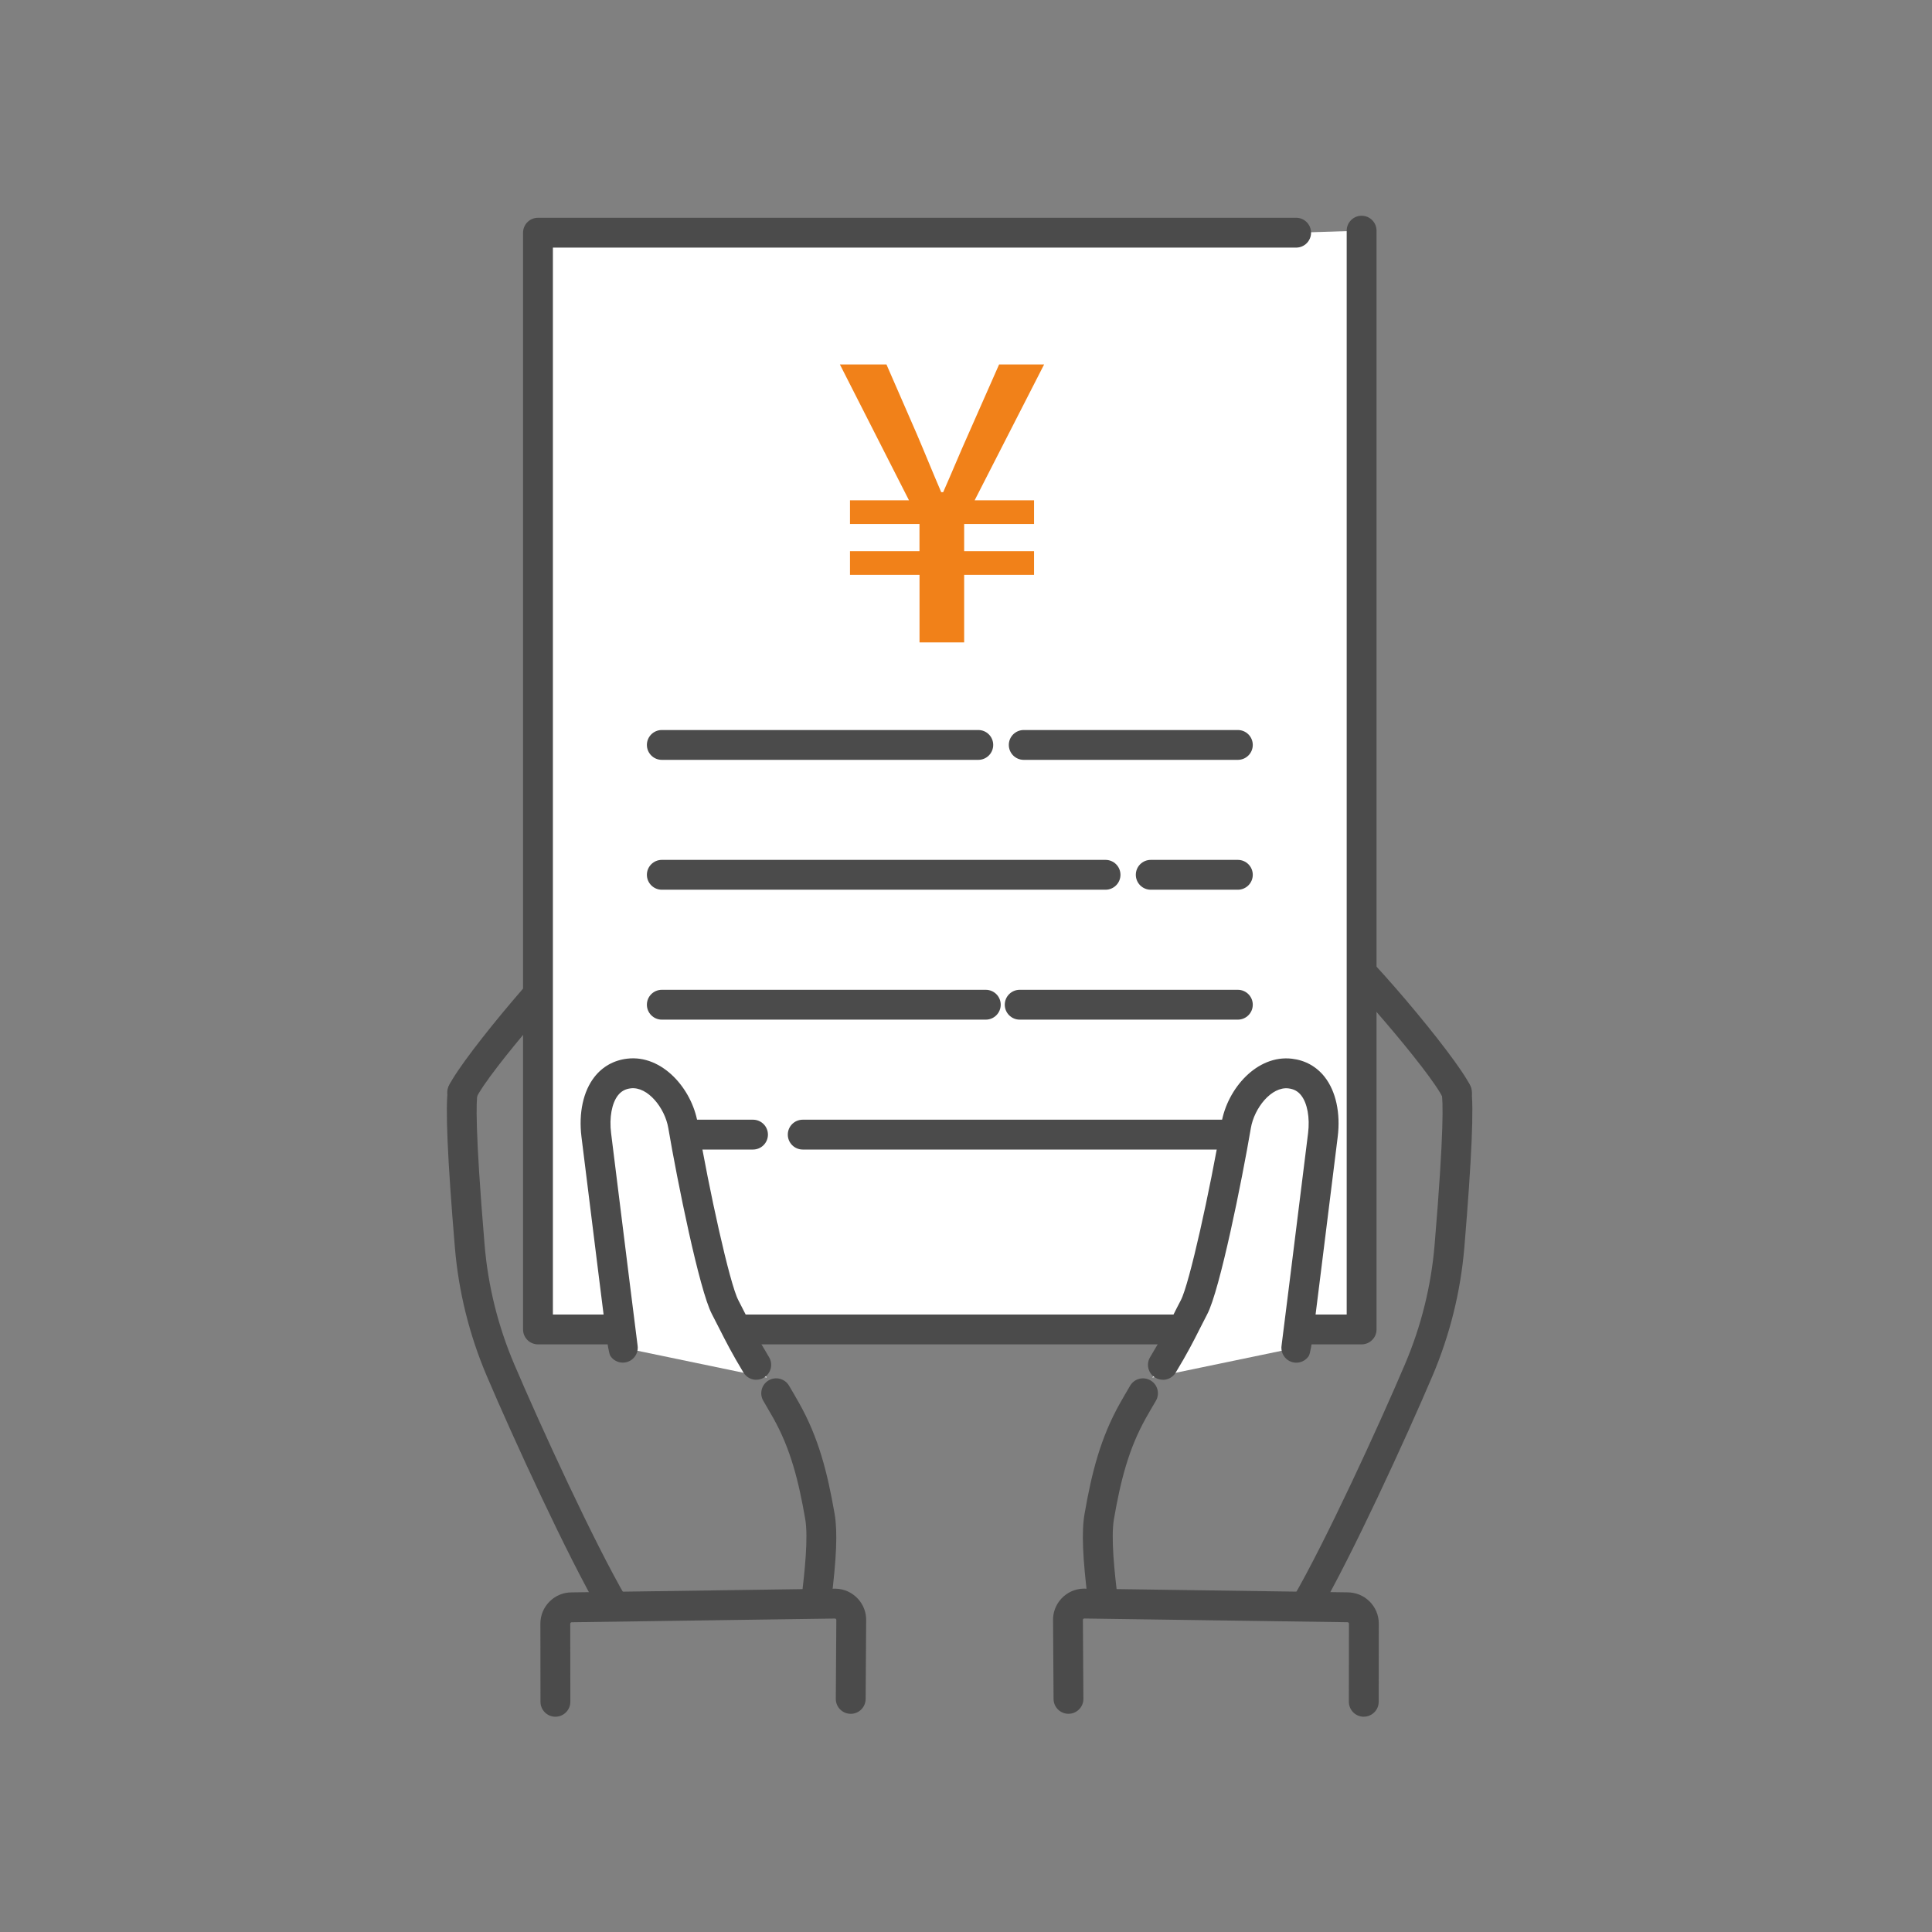 <svg width="106" height="106" viewBox="0 0 106 106" fill="none" xmlns="http://www.w3.org/2000/svg">
<rect x="0" y="0" width="106" height="106" fill="#808080" stroke="none"/>
<g clip-path="url(#clip0_621_18832)">
<path d="M60.51 88.613C60.102 88.613 59.751 88.309 59.699 87.896C59.395 85.47 59.336 84.026 59.504 83.063C59.899 80.787 60.382 78.883 61.452 76.983C61.628 76.672 61.813 76.35 62.006 76.026C62.236 75.637 62.739 75.507 63.128 75.739C63.517 75.969 63.647 76.472 63.415 76.861C63.228 77.176 63.049 77.485 62.878 77.789C61.923 79.485 61.482 81.237 61.117 83.344C60.941 84.359 61.151 86.313 61.325 87.694C61.38 88.142 61.063 88.552 60.614 88.609C60.578 88.613 60.545 88.615 60.51 88.615V88.613Z" fill="#4B4B4B"/>
<path d="M74.436 61.15C74.137 61.15 73.849 60.987 73.704 60.702C73.171 59.653 72.395 58.574 71.575 57.429C71.313 57.066 71.049 56.698 70.787 56.322C69.047 53.835 69.85 52.324 70.276 51.789C70.997 50.885 72.265 50.596 73.432 51.07C74.402 51.465 79.887 57.915 80.678 59.592C80.871 60.002 80.696 60.489 80.287 60.683C79.878 60.876 79.391 60.702 79.197 60.292C78.46 58.729 73.561 53.185 72.758 52.567C72.287 52.398 71.81 52.492 71.556 52.809C71.239 53.205 71.225 54.091 72.128 55.381C72.387 55.752 72.647 56.115 72.904 56.472C73.763 57.668 74.574 58.798 75.163 59.957C75.369 60.361 75.208 60.853 74.804 61.059C74.686 61.12 74.558 61.148 74.434 61.148L74.436 61.15Z" fill="#4B4B4B"/>
<path d="M71.643 88.897C71.502 88.897 71.362 88.861 71.232 88.785C70.841 88.558 70.71 88.056 70.937 87.665C72.693 84.656 75.645 78.236 77.087 74.843C77.976 72.754 78.522 70.551 78.711 68.291C79.248 61.892 79.163 60.379 79.102 60.025C79.024 59.579 79.322 59.155 79.769 59.079C80.213 59.001 80.637 59.299 80.715 59.745C80.874 60.662 80.748 63.584 80.343 68.428C80.139 70.862 79.55 73.236 78.595 75.486C77.135 78.915 74.145 85.421 72.352 88.491C72.2 88.752 71.926 88.897 71.645 88.897H71.643Z" fill="#4B4B4B"/>
<path d="M74.824 94.189C74.373 94.189 74.006 93.822 74.006 93.368L74.011 89.083C74.011 89.061 74.004 89.043 73.987 89.026C73.971 89.011 73.952 89.004 73.93 89.004C73.919 89.004 73.909 89.004 73.898 89.004L59.482 88.8C59.464 88.802 59.447 88.811 59.434 88.824C59.419 88.841 59.412 88.859 59.414 88.882C59.414 88.894 59.414 88.909 59.414 88.922L59.441 93.204C59.445 93.655 59.08 94.024 58.629 94.028H58.623C58.173 94.028 57.806 93.665 57.804 93.215L57.777 88.95C57.756 88.491 57.917 88.052 58.228 87.713C58.547 87.368 58.98 87.172 59.449 87.161C59.46 87.161 59.469 87.161 59.48 87.161L73.908 87.365C74.365 87.361 74.802 87.531 75.132 87.854C75.465 88.18 75.648 88.617 75.648 89.083L75.643 93.368C75.643 93.82 75.276 94.187 74.824 94.187V94.189Z" fill="#4B4B4B"/>
<path d="M44.786 88.613C44.753 88.613 44.718 88.611 44.682 88.607C44.234 88.552 43.916 88.142 43.971 87.692C44.144 86.311 44.355 84.357 44.179 83.343C43.814 81.235 43.373 79.483 42.418 77.787C42.247 77.485 42.068 77.174 41.881 76.859C41.651 76.47 41.779 75.969 42.168 75.737C42.557 75.507 43.058 75.635 43.29 76.024C43.483 76.348 43.668 76.669 43.844 76.981C44.914 78.882 45.397 80.787 45.792 83.061C45.958 84.024 45.901 85.47 45.597 87.894C45.545 88.309 45.194 88.611 44.786 88.611V88.613Z" fill="#4B4B4B"/>
<path d="M30.861 61.15C30.737 61.15 30.609 61.122 30.49 61.061C30.087 60.855 29.926 60.363 30.131 59.959C30.72 58.8 31.531 57.67 32.39 56.474C32.648 56.117 32.909 55.754 33.166 55.383C34.07 54.091 34.055 53.207 33.738 52.811C33.485 52.492 33.009 52.398 32.538 52.568C31.735 53.187 26.837 58.729 26.1 60.292C25.907 60.702 25.418 60.877 25.009 60.683C24.6 60.49 24.424 60.002 24.618 59.592C25.409 57.916 30.894 51.465 31.864 51.07C33.031 50.596 34.3 50.885 35.02 51.789C35.446 52.324 36.249 53.835 34.509 56.322C34.246 56.698 33.981 57.066 33.72 57.429C32.9 58.572 32.124 59.653 31.59 60.702C31.446 60.987 31.159 61.15 30.859 61.15H30.861Z" fill="#4B4B4B"/>
<path d="M33.654 88.897C33.372 88.897 33.098 88.75 32.946 88.491C31.155 85.421 28.163 78.915 26.704 75.486C25.748 73.236 25.159 70.862 24.956 68.428C24.55 63.584 24.424 60.664 24.583 59.745C24.661 59.299 25.085 59.001 25.53 59.079C25.976 59.157 26.274 59.581 26.196 60.025C26.135 60.379 26.05 61.892 26.587 68.291C26.776 70.551 27.322 72.754 28.211 74.843C29.654 78.234 32.605 84.654 34.361 87.665C34.589 88.056 34.457 88.558 34.066 88.785C33.937 88.861 33.794 88.897 33.655 88.897H33.654Z" fill="#4B4B4B"/>
<path d="M30.472 94.189C30.02 94.189 29.654 93.822 29.654 93.37L29.648 89.085C29.648 88.619 29.831 88.182 30.165 87.856C30.494 87.534 30.929 87.359 31.389 87.367L45.816 87.163C45.827 87.163 45.836 87.163 45.847 87.163C46.316 87.174 46.749 87.371 47.068 87.715C47.381 88.054 47.54 88.493 47.522 88.952L47.494 93.217C47.49 93.667 47.125 94.03 46.675 94.03H46.67C46.218 94.026 45.853 93.657 45.857 93.206L45.885 88.924C45.885 88.911 45.885 88.896 45.885 88.883C45.885 88.861 45.879 88.843 45.864 88.826C45.851 88.811 45.835 88.804 45.816 88.802L31.4 89.006C31.389 89.006 31.379 89.006 31.368 89.006C31.346 89.006 31.328 89.013 31.311 89.028C31.296 89.043 31.287 89.063 31.287 89.083L31.292 93.368C31.292 93.82 30.927 94.187 30.474 94.189H30.472Z" fill="#4B4B4B"/>
<path d="M71.115 12.766H29.516V72.941H74.707V22.679V12.655L71.115 12.766Z" fill="white"/>
<path d="M67.915 63.07H44.042C43.59 63.07 43.223 62.703 43.223 62.251C43.223 61.799 43.59 61.433 44.042 61.433H67.915C68.367 61.433 68.734 61.799 68.734 62.251C68.734 62.703 68.367 63.07 67.915 63.07Z" fill="#4B4B4B"/>
<path d="M41.314 63.07H36.311C35.859 63.07 35.492 62.703 35.492 62.251C35.492 61.799 35.859 61.433 36.311 61.433H41.314C41.766 61.433 42.133 61.799 42.133 62.251C42.133 62.703 41.766 63.07 41.314 63.07Z" fill="#4B4B4B"/>
<path d="M67.915 55.943H55.946C55.494 55.943 55.127 55.576 55.127 55.124C55.127 54.672 55.494 54.306 55.946 54.306H67.915C68.367 54.306 68.734 54.672 68.734 55.124C68.734 55.576 68.367 55.943 67.915 55.943Z" fill="#4B4B4B"/>
<path d="M54.084 55.943H36.311C35.859 55.943 35.492 55.576 35.492 55.124C35.492 54.672 35.859 54.306 36.311 54.306H54.086C54.538 54.306 54.905 54.672 54.905 55.124C54.905 55.576 54.538 55.943 54.086 55.943H54.084Z" fill="#4B4B4B"/>
<path d="M67.915 48.815H63.136C62.684 48.815 62.317 48.448 62.317 47.996C62.317 47.544 62.684 47.178 63.136 47.178H67.915C68.367 47.178 68.734 47.544 68.734 47.996C68.734 48.448 68.367 48.815 67.915 48.815Z" fill="#4B4B4B"/>
<path d="M60.656 48.815H36.311C35.859 48.815 35.492 48.448 35.492 47.996C35.492 47.544 35.859 47.178 36.311 47.178H60.656C61.108 47.178 61.475 47.544 61.475 47.996C61.475 48.448 61.108 48.815 60.656 48.815Z" fill="#4B4B4B"/>
<path d="M67.915 41.69H56.168C55.716 41.69 55.349 41.323 55.349 40.871C55.349 40.419 55.716 40.053 56.168 40.053H67.915C68.367 40.053 68.734 40.419 68.734 40.871C68.734 41.323 68.367 41.69 67.915 41.69Z" fill="#4B4B4B"/>
<path d="M53.673 41.69H36.311C35.859 41.69 35.492 41.323 35.492 40.871C35.492 40.419 35.859 40.053 36.311 40.053H53.675C54.127 40.053 54.493 40.419 54.493 40.871C54.493 41.323 54.127 41.69 53.675 41.69H53.673Z" fill="#4B4B4B"/>
<path d="M74.708 73.759H29.516C29.064 73.759 28.698 73.393 28.698 72.941V12.767C28.698 12.315 29.064 11.948 29.516 11.948H71.113C71.565 11.948 71.932 12.315 71.932 12.767C71.932 13.218 71.565 13.585 71.113 13.585H30.335V72.121H73.887V12.655C73.887 12.204 74.254 11.837 74.706 11.837C75.158 11.837 75.524 12.204 75.524 12.655V72.941C75.524 73.393 75.158 73.759 74.706 73.759H74.708Z" fill="#4B4B4B"/>
<path d="M70.787 58.899C69.325 58.727 68.071 60.299 67.823 61.751C67.226 65.261 66.073 70.648 65.513 71.713C64.956 72.778 64.073 74.185 63.225 75.584L71.124 73.943C71.132 73.93 72.061 66.456 72.582 62.269C72.771 60.747 72.31 59.077 70.787 58.897V58.899Z" fill="white"/>
<path d="M63.803 75.701C63.658 75.701 63.512 75.662 63.379 75.583C62.992 75.348 62.868 74.846 63.103 74.459C63.705 73.466 64.027 72.827 64.37 72.151C64.501 71.892 64.634 71.626 64.788 71.335C65.26 70.433 66.392 65.279 67.016 61.615C67.336 59.73 68.966 57.861 70.882 58.087C71.612 58.172 72.232 58.518 72.679 59.087C73.295 59.872 73.555 61.07 73.394 62.372C73.134 64.466 72.771 67.381 72.473 69.776C72.323 70.972 72.192 72.038 72.094 72.807C71.974 73.758 71.878 74.287 71.806 74.396C71.558 74.774 71.049 74.877 70.671 74.629C70.392 74.444 70.262 74.116 70.316 73.805C70.362 73.474 70.888 69.251 71.768 62.172C71.873 61.326 71.729 60.531 71.39 60.1C71.212 59.872 70.99 59.75 70.69 59.715C69.755 59.605 68.816 60.794 68.629 61.891C68.134 64.802 66.925 70.785 66.238 72.098C66.088 72.383 65.959 72.64 65.831 72.894C65.475 73.6 65.138 74.264 64.503 75.311C64.349 75.564 64.079 75.705 63.801 75.705L63.803 75.701Z" fill="#4B4B4B"/>
<path d="M34.509 58.899C35.972 58.727 37.225 60.299 37.473 61.751C38.07 65.261 39.223 70.648 39.783 71.713C40.34 72.778 41.223 74.185 42.072 75.584L34.172 73.943C34.164 73.93 33.235 66.456 32.714 62.269C32.525 60.747 32.986 59.077 34.509 58.897V58.899Z" fill="white"/>
<path d="M41.494 75.702C41.216 75.702 40.948 75.561 40.792 75.308C40.159 74.261 39.822 73.595 39.465 72.891C39.337 72.637 39.205 72.38 39.057 72.095C38.37 70.784 37.161 64.8 36.666 61.888C36.479 60.791 35.541 59.602 34.605 59.712C34.307 59.747 34.085 59.869 33.905 60.097C33.566 60.528 33.422 61.323 33.528 62.169C34.407 69.247 34.933 73.469 34.979 73.802C35.033 74.115 34.902 74.445 34.62 74.628C34.241 74.874 33.733 74.769 33.487 74.389C33.416 74.281 33.322 73.752 33.202 72.804C33.105 72.035 32.972 70.969 32.822 69.773C32.524 67.378 32.161 64.463 31.902 62.369C31.741 61.067 32 59.869 32.617 59.084C33.063 58.516 33.683 58.169 34.413 58.084C36.329 57.858 37.959 59.727 38.279 61.612C38.902 65.278 40.035 70.432 40.507 71.332C40.661 71.624 40.794 71.889 40.926 72.15C41.268 72.826 41.59 73.465 42.192 74.458C42.427 74.845 42.303 75.348 41.916 75.582C41.783 75.661 41.637 75.7 41.492 75.7L41.494 75.702Z" fill="#4B4B4B"/>
<path d="M50.448 31.54H46.635V30.24H50.448V28.75H46.635V27.45H49.872L46.081 19.996H48.636L50.298 23.809C50.746 24.853 51.172 25.918 51.64 27.003H51.748C52.238 25.896 52.664 24.852 53.133 23.809L54.816 19.996H57.286L53.474 27.45H56.733V28.75H52.899V30.24H56.733V31.54H52.899V35.246H50.45V31.54H50.448Z" fill="#F18119"/>
</g>
<defs>
<clipPath id="clip0_621_18832">
<rect width="56.267" height="82.352" fill="white" transform="translate(24.515 11.837)"/>
</clipPath>
</defs>
</svg>
